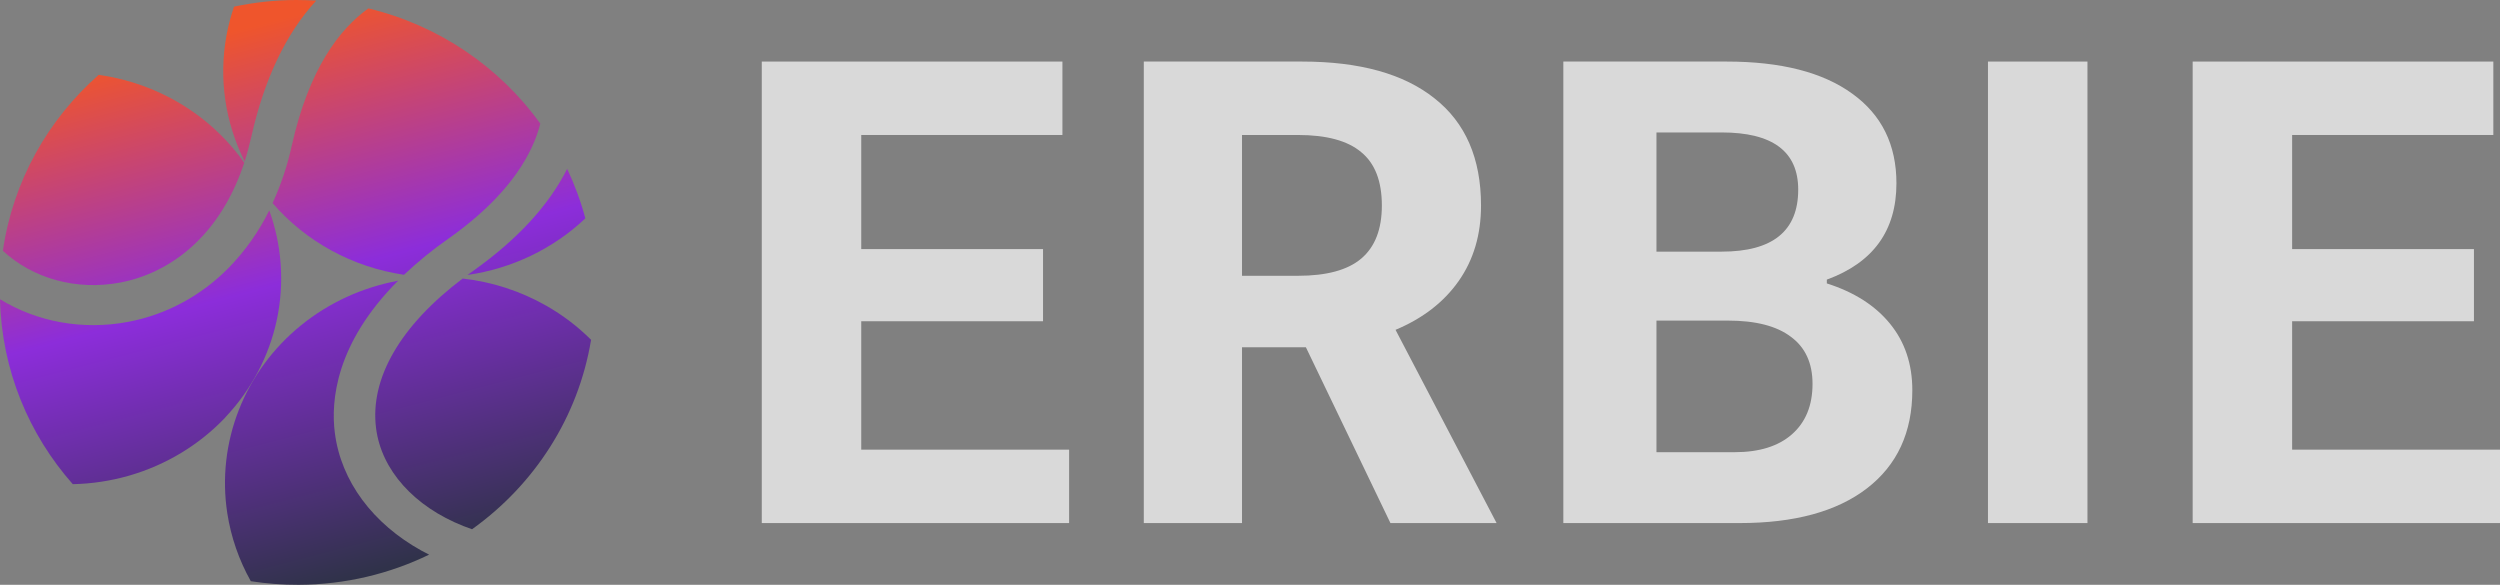 <svg xmlns="http://www.w3.org/2000/svg" width="171" height="40" viewBox="0 0 171 40" fill="none">
  <rect x="0" y="0" width="171" height="40" fill="#808080" stroke="none"/>
  <path d="M25.198 0.574C23.226 1.981 21.136 4.7 19.962 9.94C19.665 11.299 19.225 12.624 18.644 13.893C20.922 16.531 24.116 18.276 27.633 18.795C28.579 17.903 29.592 17.075 30.665 16.329C33.61 14.249 35.596 11.998 36.564 9.64C36.726 9.245 36.856 8.846 36.957 8.452C34.169 4.584 30.019 1.732 25.194 0.574H25.198Z" fill="url(#paint0_linear_295_26727)"/>
  <path d="M32.345 18.542C32.218 18.632 32.101 18.718 31.978 18.808C35.015 18.37 37.834 17.02 40.029 14.944C40.029 14.944 40.033 14.94 40.037 14.936C39.723 13.761 39.304 12.629 38.794 11.548C37.533 14.057 35.369 16.402 32.345 18.542Z" fill="url(#paint1_linear_295_26727)"/>
  <path d="M16.733 11.038C16.908 10.502 17.056 9.944 17.187 9.365C18.073 5.416 19.565 2.281 21.629 0.043C21.175 0.017 20.717 0 20.259 0C18.801 0.004 17.379 0.163 16.009 0.455C15.786 1.102 15.612 1.762 15.49 2.436C14.957 5.356 15.394 8.366 16.733 11.038Z" fill="url(#paint2_linear_295_26727)"/>
  <path d="M8.22 19.327C10.236 18.945 12.091 17.942 13.583 16.432C14.957 15.039 16.004 13.259 16.707 11.128C14.743 8.345 11.811 6.334 8.447 5.459C7.884 5.313 7.317 5.202 6.75 5.12C3.277 8.182 0.886 12.397 0.196 17.153C2.238 19.052 5.227 19.893 8.22 19.327Z" fill="url(#paint3_linear_295_26727)"/>
  <path d="M15.407 28.55C17.187 26.672 18.404 24.365 18.936 21.87C19.465 19.378 19.286 16.792 18.417 14.391C17.71 15.832 16.772 17.161 15.638 18.323C13.736 20.249 11.358 21.526 8.766 22.015C5.637 22.607 2.509 22.007 0 20.467C0.113 25.304 1.972 29.717 4.978 33.117C6.279 33.092 7.575 32.894 8.831 32.534C11.358 31.805 13.631 30.429 15.411 28.555L15.407 28.55Z" fill="url(#paint4_linear_295_26727)"/>
  <path d="M22.903 29.614C22.623 27.427 22.951 23.486 27.227 19.202C24.779 19.657 22.497 20.703 20.59 22.251C18.683 23.799 17.217 25.793 16.336 28.04C15.455 30.291 15.18 32.718 15.546 35.099C15.799 36.736 16.345 38.31 17.156 39.755C18.221 39.918 19.316 40.004 20.429 40C23.631 39.987 26.66 39.245 29.352 37.937C29.181 37.852 29.011 37.761 28.841 37.671C25.499 35.823 23.322 32.911 22.903 29.605V29.614Z" fill="url(#paint5_linear_295_26727)"/>
  <path d="M31.651 19.048C27.393 22.264 25.29 25.875 25.722 29.284C26.084 32.148 28.326 34.648 31.708 35.986C31.9 36.063 32.092 36.132 32.288 36.2C36.542 33.164 39.553 28.55 40.43 23.242C39.523 22.337 38.489 21.548 37.354 20.905C35.604 19.91 33.663 19.279 31.647 19.052L31.651 19.048Z" fill="url(#paint6_linear_295_26727)"/>
  <path d="M156.782 17.038H169.217V21.973H156.782V30.756H171V35.778H149.978V4.211H170.544V9.233H156.782V17.038Z" fill="white" fill-opacity="0.7"/>
  <path d="M135.977 4.211H142.782V35.778H135.977V4.211Z" fill="white" fill-opacity="0.7"/>
  <path d="M124.955 19.386C126.824 19.98 128.267 20.9 129.281 22.147C130.296 23.393 130.803 24.908 130.803 26.69C130.803 29.575 129.767 31.814 127.694 33.408C125.636 34.988 122.737 35.778 118.998 35.778H106.932V4.211H118.107C121.817 4.211 124.679 4.943 126.694 6.407C128.709 7.856 129.716 9.9 129.716 12.538C129.716 15.77 128.129 17.965 124.955 19.125V19.386ZM117.759 17.212C121.252 17.212 122.998 15.799 122.998 12.972C122.998 10.364 121.252 9.059 117.759 9.059H113.302V17.212H117.759ZM118.65 30.93C120.331 30.93 121.636 30.524 122.563 29.712C123.505 28.886 123.977 27.734 123.977 26.256C123.977 24.835 123.484 23.763 122.498 23.038C121.527 22.299 120.092 21.929 118.194 21.929H113.302V30.93H118.65Z" fill="white" fill-opacity="0.7"/>
  <path d="M84.954 35.778H78.236V4.211H89.063C93.005 4.211 96.027 5.052 98.128 6.733C100.244 8.4 101.302 10.842 101.302 14.059C101.302 16.045 100.795 17.762 99.78 19.212C98.766 20.661 97.324 21.777 95.454 22.56L102.367 35.778H95.106L89.324 23.755H84.954V35.778ZM88.78 18.864C90.737 18.864 92.179 18.473 93.106 17.69C94.048 16.893 94.519 15.683 94.519 14.059C94.519 12.393 94.048 11.175 93.106 10.407C92.179 9.624 90.737 9.233 88.78 9.233H84.954V18.864H88.78Z" fill="white" fill-opacity="0.7"/>
  <path d="M58.909 17.038H71.344V21.973H58.909V30.756H73.127V35.778H52.105V4.211H72.67V9.233H58.909V17.038Z" fill="white" fill-opacity="0.7"/>
  <defs>
    <linearGradient id="paint0_linear_295_26727" x1="24.736" y1="-0.171" x2="34.377" y2="36.747" gradientUnits="userSpaceOnUse">
      <stop stop-color="#EF552C"/>
      <stop offset="0.46" stop-color="#8C2DDA"/>
      <stop offset="1" stop-color="#30324A"/>
    </linearGradient>
    <linearGradient id="paint1_linear_295_26727" x1="30.96" y1="-1.795" x2="40.597" y2="35.123" gradientUnits="userSpaceOnUse">
      <stop stop-color="#EF552C"/>
      <stop offset="0.46" stop-color="#8C2DDA"/>
      <stop offset="1" stop-color="#30324A"/>
    </linearGradient>
    <linearGradient id="paint2_linear_295_26727" x1="17.971" y1="1.597" x2="27.608" y2="38.515" gradientUnits="userSpaceOnUse">
      <stop stop-color="#EF552C"/>
      <stop offset="0.46" stop-color="#8C2DDA"/>
      <stop offset="1" stop-color="#30324A"/>
    </linearGradient>
    <linearGradient id="paint3_linear_295_26727" x1="5.911" y1="4.745" x2="15.547" y2="41.663" gradientUnits="userSpaceOnUse">
      <stop stop-color="#EF552C"/>
      <stop offset="0.46" stop-color="#8C2DDA"/>
      <stop offset="1" stop-color="#30324A"/>
    </linearGradient>
    <linearGradient id="paint4_linear_295_26727" x1="5.532" y1="4.845" x2="15.168" y2="41.763" gradientUnits="userSpaceOnUse">
      <stop stop-color="#EF552C"/>
      <stop offset="0.46" stop-color="#8C2DDA"/>
      <stop offset="1" stop-color="#30324A"/>
    </linearGradient>
    <linearGradient id="paint5_linear_295_26727" x1="14.663" y1="2.459" x2="24.3" y2="39.381" gradientUnits="userSpaceOnUse">
      <stop stop-color="#EF552C"/>
      <stop offset="0.46" stop-color="#8C2DDA"/>
      <stop offset="1" stop-color="#30324A"/>
    </linearGradient>
    <linearGradient id="paint6_linear_295_26727" x1="25.821" y1="-0.454" x2="35.458" y2="36.468" gradientUnits="userSpaceOnUse">
      <stop stop-color="#EF552C"/>
      <stop offset="0.46" stop-color="#8C2DDA"/>
      <stop offset="1" stop-color="#30324A"/>
    </linearGradient>
  </defs>
</svg>